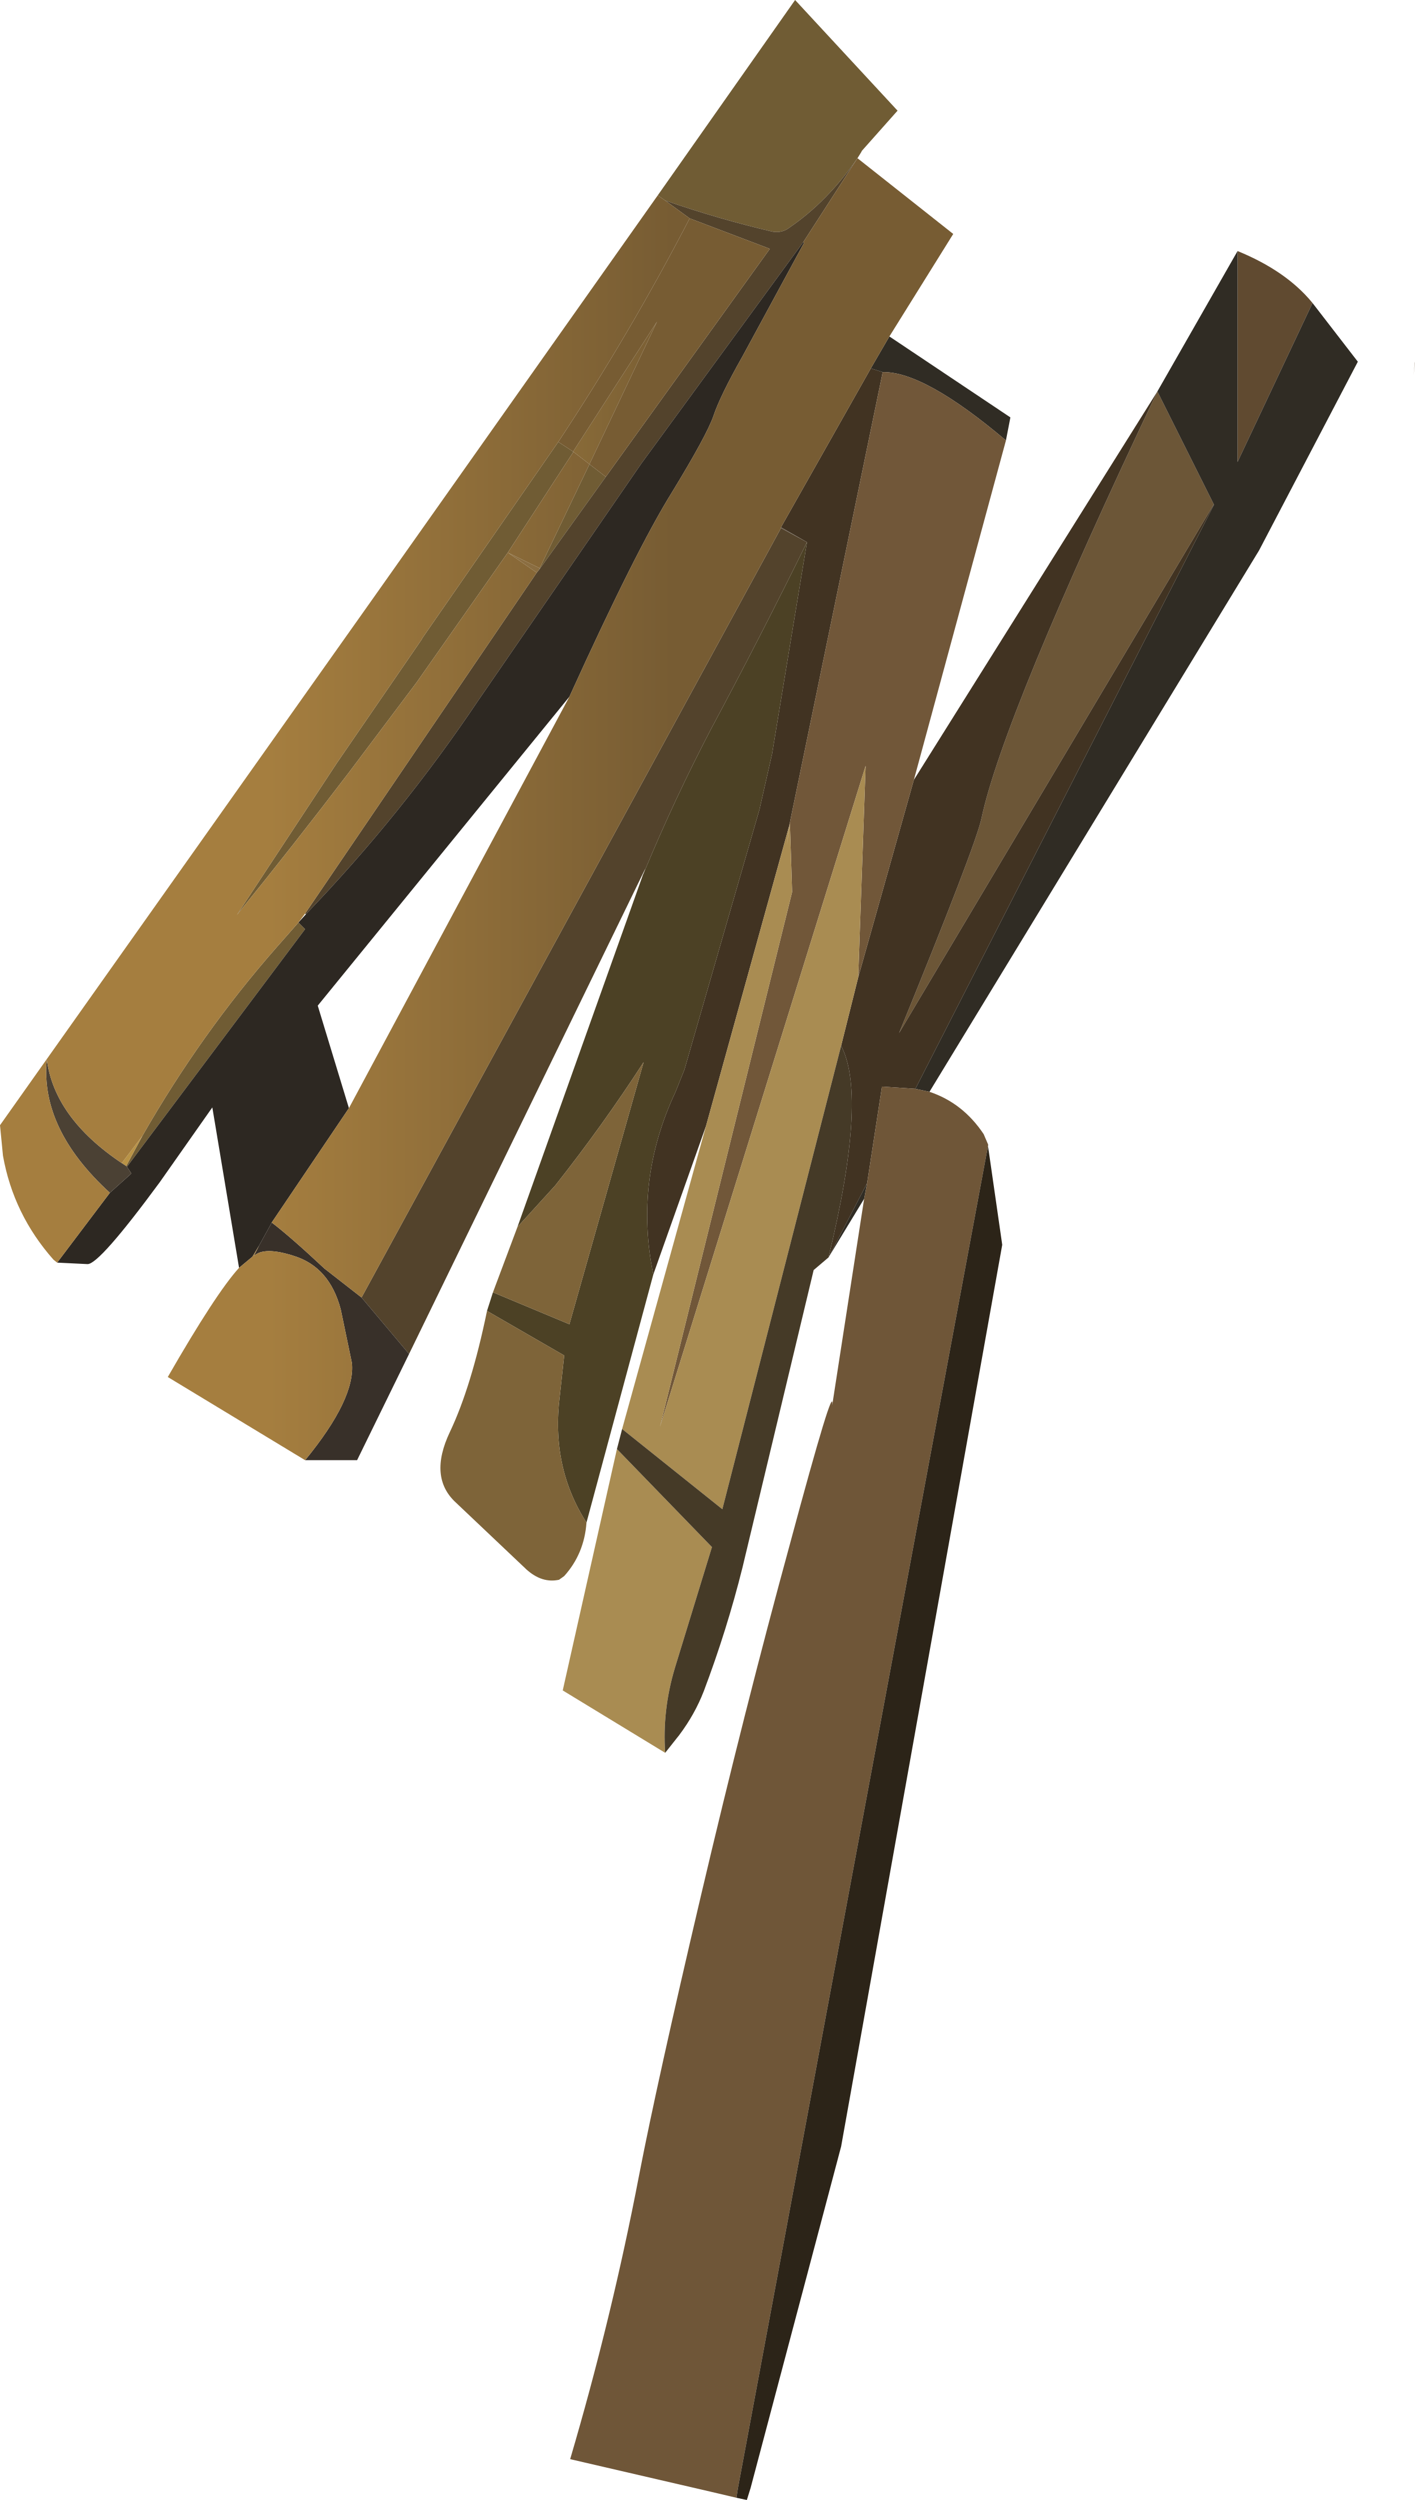 <?xml version="1.0" encoding="UTF-8" standalone="no"?>
<svg xmlns:xlink="http://www.w3.org/1999/xlink" height="168.3px" width="95.3px" xmlns="http://www.w3.org/2000/svg">
  <g transform="matrix(1.0, 0.0, 0.0, 1.0, 47.9, 59.0)">
    <path d="M-3.6 -45.85 L5.65 -59.0 12.55 -51.55 10.15 -48.85 10.1 -48.75 9.85 -48.35 Q7.85 -45.45 5.3 -43.7 4.8 -43.3 4.15 -43.4 0.5 -44.25 -3.1 -45.5 L-3.6 -45.85 M-7.1 -26.9 L-11.55 -20.7 -11.55 -20.75 -8.2 -27.75 -7.1 -26.9 M-9.3 -28.6 L-9.3 -28.55 -13.7 -21.8 -19.85 -13.05 -24.4 -7.0 Q-28.1 -2.15 -31.95 2.6 L-25.2 -7.65 -19.5 -15.95 -19.45 -16.05 -10.3 -29.25 -9.3 -28.6 M-27.8 3.1 L-27.35 3.55 -39.35 19.55 -39.4 19.5 -38.3 17.45 Q-34.35 10.55 -29.25 4.75 L-28.5 3.9 -27.8 3.1" fill="#705c34" fill-rule="evenodd" stroke="none"/>
    <path d="M35.45 -42.1 Q38.75 -40.75 40.5 -38.6 L35.45 -27.9 35.45 -42.1" fill="#604a30" fill-rule="evenodd" stroke="none"/>
    <path d="M30.05 -32.65 L33.85 -25.05 12.65 10.55 Q17.8 -2.05 18.2 -3.9 19.65 -10.75 30.05 -32.65" fill="#6c5637" fill-rule="evenodd" stroke="none"/>
    <path d="M13.65 -6.5 L30.05 -32.65 Q19.65 -10.75 18.2 -3.9 17.8 -2.05 12.65 10.55 L33.85 -25.05 33.85 -25.0 13.75 14.3 11.5 14.15 10.5 20.65 7.9 25.65 Q10.5 14.95 8.8 11.5 L8.75 11.4 9.9 6.8 13.65 -6.5 M-0.35 16.8 L-3.9 26.8 Q-5.2 20.45 -2.4 14.5 L-1.8 13.0 3.25 -4.5 4.1 -8.25 6.45 -22.5 4.7 -23.5 10.75 -34.2 11.55 -33.95 5.25 -3.4 -0.35 16.8" fill="#413322" fill-rule="evenodd" stroke="none"/>
    <path d="M12.0 -36.35 L20.15 -30.9 19.85 -29.35 Q14.35 -34.0 11.55 -33.95 L10.75 -34.2 12.0 -36.35 M30.05 -32.65 L35.45 -42.1 35.45 -27.9 40.5 -38.6 43.55 -34.65 36.9 -21.95 14.7 14.5 13.75 14.3 33.85 -25.0 33.85 -25.05 30.05 -32.65 M10.3 21.7 L7.9 25.65 10.5 20.65 10.3 21.7" fill="#302c24" fill-rule="evenodd" stroke="none"/>
    <path d="M14.7 14.5 Q16.95 15.25 18.35 17.35 L18.65 18.05 18.65 18.1 1.8 108.5 0.0 108.75 -9.5 106.55 Q-6.7 97.05 -4.85 87.4 -3.65 81.2 -0.7 68.65 2.25 56.1 5.3 44.95 8.3 33.8 8.15 35.6 L10.3 21.7 10.5 20.65 11.5 14.15 13.75 14.3 14.7 14.5 M1.7 109.15 L0.0 108.75 1.8 108.5 1.7 109.15 M47.4 -34.55 L47.3 -33.75 47.4 -34.65 47.4 -34.55" fill="#6f5638" fill-rule="evenodd" stroke="none"/>
    <path d="M-8.2 -27.75 L-9.3 -28.6 -3.65 -37.35 -8.2 -27.75 M-38.3 17.45 L-39.4 19.5 -39.7 19.3 -38.3 17.45" fill="url(#gradient0)" fill-rule="evenodd" stroke="none"/>
    <path d="M-4.45 -0.5 L-20.35 32.15 -23.55 28.35 4.7 -23.45 6.45 -22.5 Q3.3 -16.1 -0.05 -9.85 -2.45 -5.25 -4.45 -0.45 L-4.45 -0.5 M-3.1 -45.5 Q0.5 -44.25 4.15 -43.4 4.8 -43.3 5.3 -43.7 7.85 -45.45 9.85 -48.35 L6.2 -42.7 -4.7 -27.8 -15.65 -11.9 Q-20.85 -4.15 -27.3 2.55 L-27.35 2.5 -11.75 -20.45 -11.55 -20.7 -7.1 -26.9 3.95 -42.25 -1.45 -44.3 -3.1 -45.5" fill="#53432c" fill-rule="evenodd" stroke="none"/>
    <path d="M-31.8 26.35 L-33.6 15.55 -37.15 20.6 Q-41.2 26.1 -42.0 26.1 L-44.05 26.0 -40.5 21.3 -39.05 20.0 -39.35 19.55 -27.35 3.55 -27.8 3.1 -27.3 2.55 Q-20.85 -4.15 -15.65 -11.9 L-4.7 -27.8 6.2 -42.7 6.25 -42.65 2.1 -35.0 Q0.6 -32.35 0.15 -31.0 -0.3 -29.7 -2.65 -25.85 -5.05 -22.0 -9.55 -12.1 L-26.5 8.7 -24.4 15.6 -29.6 23.3 -29.65 23.4 -30.45 24.85 -30.9 25.6 -31.8 26.35" fill="#2d2822" fill-rule="evenodd" stroke="none"/>
    <path d="M19.85 -29.35 L13.65 -6.5 9.9 6.8 10.4 -7.45 -3.45 37.05 5.45 1.05 5.3 -3.6 5.1 -2.1 5.25 -3.4 11.55 -33.95 Q14.35 -34.0 19.85 -29.35" fill="#715739" fill-rule="evenodd" stroke="none"/>
    <path d="M-4.6 -0.1 L-4.65 0.05 -4.5 -0.35 -4.45 -0.5 -4.45 -0.45 -4.6 -0.1 M4.7 -23.45 L4.7 -23.5 6.45 -22.5 4.7 -23.45" fill="#605242" fill-rule="evenodd" stroke="none"/>
    <path d="M-3.9 26.8 L-8.4 43.5 Q-10.8 39.75 -10.2 35.0 L-9.9 32.25 -15.1 29.25 -14.7 28.0 -9.55 30.15 -4.55 12.5 Q-7.3 16.75 -10.5 20.8 L-13.05 23.6 -4.6 -0.1 -4.45 -0.45 Q-2.45 -5.25 -0.05 -9.85 3.3 -16.1 6.45 -22.5 L4.1 -8.25 3.25 -4.5 -1.8 13.0 -2.4 14.5 Q-5.2 20.45 -3.9 26.8" fill="#4c4125" fill-rule="evenodd" stroke="none"/>
    <path d="M-3.1 59.0 L-10.0 54.8 -6.35 38.55 0.05 45.15 -2.45 53.3 Q-3.3 56.15 -3.1 59.0 M-6.0 37.2 L-0.35 16.8 5.25 -3.4 5.1 -2.1 5.3 -3.6 5.45 1.05 -3.45 37.05 10.4 -7.45 9.9 6.8 8.75 11.4 0.75 42.6 -6.0 37.2" fill="#a98c52" fill-rule="evenodd" stroke="none"/>
    <path d="M18.65 18.1 L18.6 18.7 18.65 18.2 19.6 24.8 8.75 85.5 2.65 108.5 2.4 109.3 1.7 109.15 1.8 108.5 18.65 18.1 M1.8 108.5 L2.65 108.5 1.8 108.5" fill="#2c2418" fill-rule="evenodd" stroke="none"/>
    <path d="M7.9 25.65 L6.9 26.5 2.1 46.55 Q1.05 50.75 -0.5 54.85 -1.1 56.4 -2.15 57.8 L-3.1 59.0 Q-3.3 56.15 -2.45 53.3 L0.05 45.15 -6.35 38.55 -6.0 37.2 0.75 42.6 8.75 11.4 8.8 11.5 Q10.5 14.95 7.9 25.65" fill="#453a27" fill-rule="evenodd" stroke="none"/>
    <path d="M-1.45 -44.3 L3.95 -42.25 -7.1 -26.9 -8.2 -27.75 -3.65 -37.35 -9.3 -28.6 -10.3 -29.25 Q-5.5 -36.5 -1.45 -44.3" fill="url(#gradient1)" fill-rule="evenodd" stroke="none"/>
    <path d="M-11.55 -20.7 L-11.75 -20.45 -13.7 -21.8 -11.55 -20.75 -11.55 -20.7" fill="url(#gradient2)" fill-rule="evenodd" stroke="none"/>
    <path d="M-8.4 43.5 Q-8.55 45.6 -9.9 47.1 L-10.25 47.35 Q-11.4 47.6 -12.45 46.65 L-17.2 42.15 Q-19.05 40.45 -17.6 37.4 -16.15 34.35 -15.1 29.25 L-9.9 32.25 -10.2 35.0 Q-10.8 39.75 -8.4 43.5 M-14.7 28.0 L-13.05 23.6 -10.5 20.8 Q-7.3 16.75 -4.55 12.5 L-9.55 30.15 -14.7 28.0" fill="#7e6439" fill-rule="evenodd" stroke="none"/>
    <path d="M-39.4 19.5 L-39.35 19.55 -39.05 20.0 -40.5 21.3 Q-45.2 17.0 -44.75 12.35 L-44.75 12.3 Q-44.25 16.25 -39.7 19.3 L-39.4 19.5" fill="#4b4134" fill-rule="evenodd" stroke="none"/>
    <path d="M-20.35 32.15 L-23.85 39.3 -27.35 39.3 Q-23.95 35.15 -24.2 32.75 L-24.95 29.15 Q-25.7 26.3 -28.1 25.55 -30.1 24.9 -30.8 25.55 L-30.45 24.85 -29.65 23.4 -29.6 23.3 Q-28.35 24.25 -26.05 26.4 L-23.55 28.35 -20.35 32.15" fill="#383029" fill-rule="evenodd" stroke="none"/>
    <path d="M9.85 -48.35 L16.3 -43.25 12.0 -36.35 10.75 -34.2 4.7 -23.5 4.7 -23.45 -23.55 28.35 -26.05 26.4 Q-28.35 24.25 -29.6 23.3 L-24.4 15.6 -9.55 -12.1 Q-5.05 -22.0 -2.65 -25.85 -0.3 -29.7 0.15 -31.0 0.6 -32.35 2.1 -35.0 L6.25 -42.65 6.2 -42.7 9.85 -48.35 M-27.35 39.3 L-36.6 33.7 Q-33.35 28.05 -31.8 26.35 L-30.9 25.6 -30.45 24.85 -30.8 25.55 Q-30.1 24.9 -28.1 25.55 -25.7 26.3 -24.95 29.15 L-24.2 32.75 Q-23.95 35.15 -27.35 39.3 M-44.05 26.0 L-44.3 25.8 Q-47.0 22.75 -47.7 18.8 L-47.9 16.75 -44.75 12.3 -23.0 -18.4 -3.6 -45.85 -3.1 -45.5 -1.45 -44.3 Q-5.5 -36.5 -10.3 -29.25 L-19.45 -16.05 -19.5 -15.95 -25.2 -7.65 -31.95 2.6 Q-28.1 -2.15 -24.4 -7.0 L-19.85 -13.05 -13.7 -21.8 -11.75 -20.45 -27.35 2.5 -27.8 3.1 -28.5 3.9 -29.25 4.75 Q-34.35 10.55 -38.3 17.45 L-39.7 19.3 Q-44.25 16.25 -44.75 12.3 L-44.75 12.35 Q-45.2 17.0 -40.5 21.3 L-44.05 26.0 M-9.3 -28.6 L-8.2 -27.75 -11.55 -20.75 -13.7 -21.8 -9.3 -28.55 -9.3 -28.6" fill="url(#gradient3)" fill-rule="evenodd" stroke="none"/>
  </g>
  <defs>
    <linearGradient gradientTransform="matrix(0.027, 0.0, 0.0, 0.046, -7.7, -9.45)" gradientUnits="userSpaceOnUse" id="gradient0" spreadMethod="pad" x1="-819.2" x2="819.2">
      <stop offset="0.0" stop-color="#b99346"/>
      <stop offset="0.627" stop-color="#775c33"/>
    </linearGradient>
    <linearGradient gradientTransform="matrix(1.0, 0.0, 0.0, 1.0, -426.7, -220.3)" gradientUnits="userSpaceOnUse" id="gradient1" spreadMethod="pad" x1="-819.2" x2="819.2">
      <stop offset="0.0" stop-color="#b99346"/>
      <stop offset="0.627" stop-color="#775c33"/>
    </linearGradient>
    <linearGradient gradientTransform="matrix(0.027, 0.0, 0.0, 0.046, -7.7, -9.45)" gradientUnits="userSpaceOnUse" id="gradient2" spreadMethod="pad" x1="-819.2" x2="819.2">
      <stop offset="0.0" stop-color="#ab8b58"/>
      <stop offset="0.635" stop-color="#775c33"/>
    </linearGradient>
    <linearGradient gradientTransform="matrix(0.027, 0.0, 0.0, 0.046, -7.7, -9.45)" gradientUnits="userSpaceOnUse" id="gradient3" spreadMethod="pad" x1="-819.2" x2="819.2">
      <stop offset="0.0" stop-color="#a57e3f"/>
      <stop offset="0.616" stop-color="#775c33"/>
    </linearGradient>
  </defs>
</svg>
